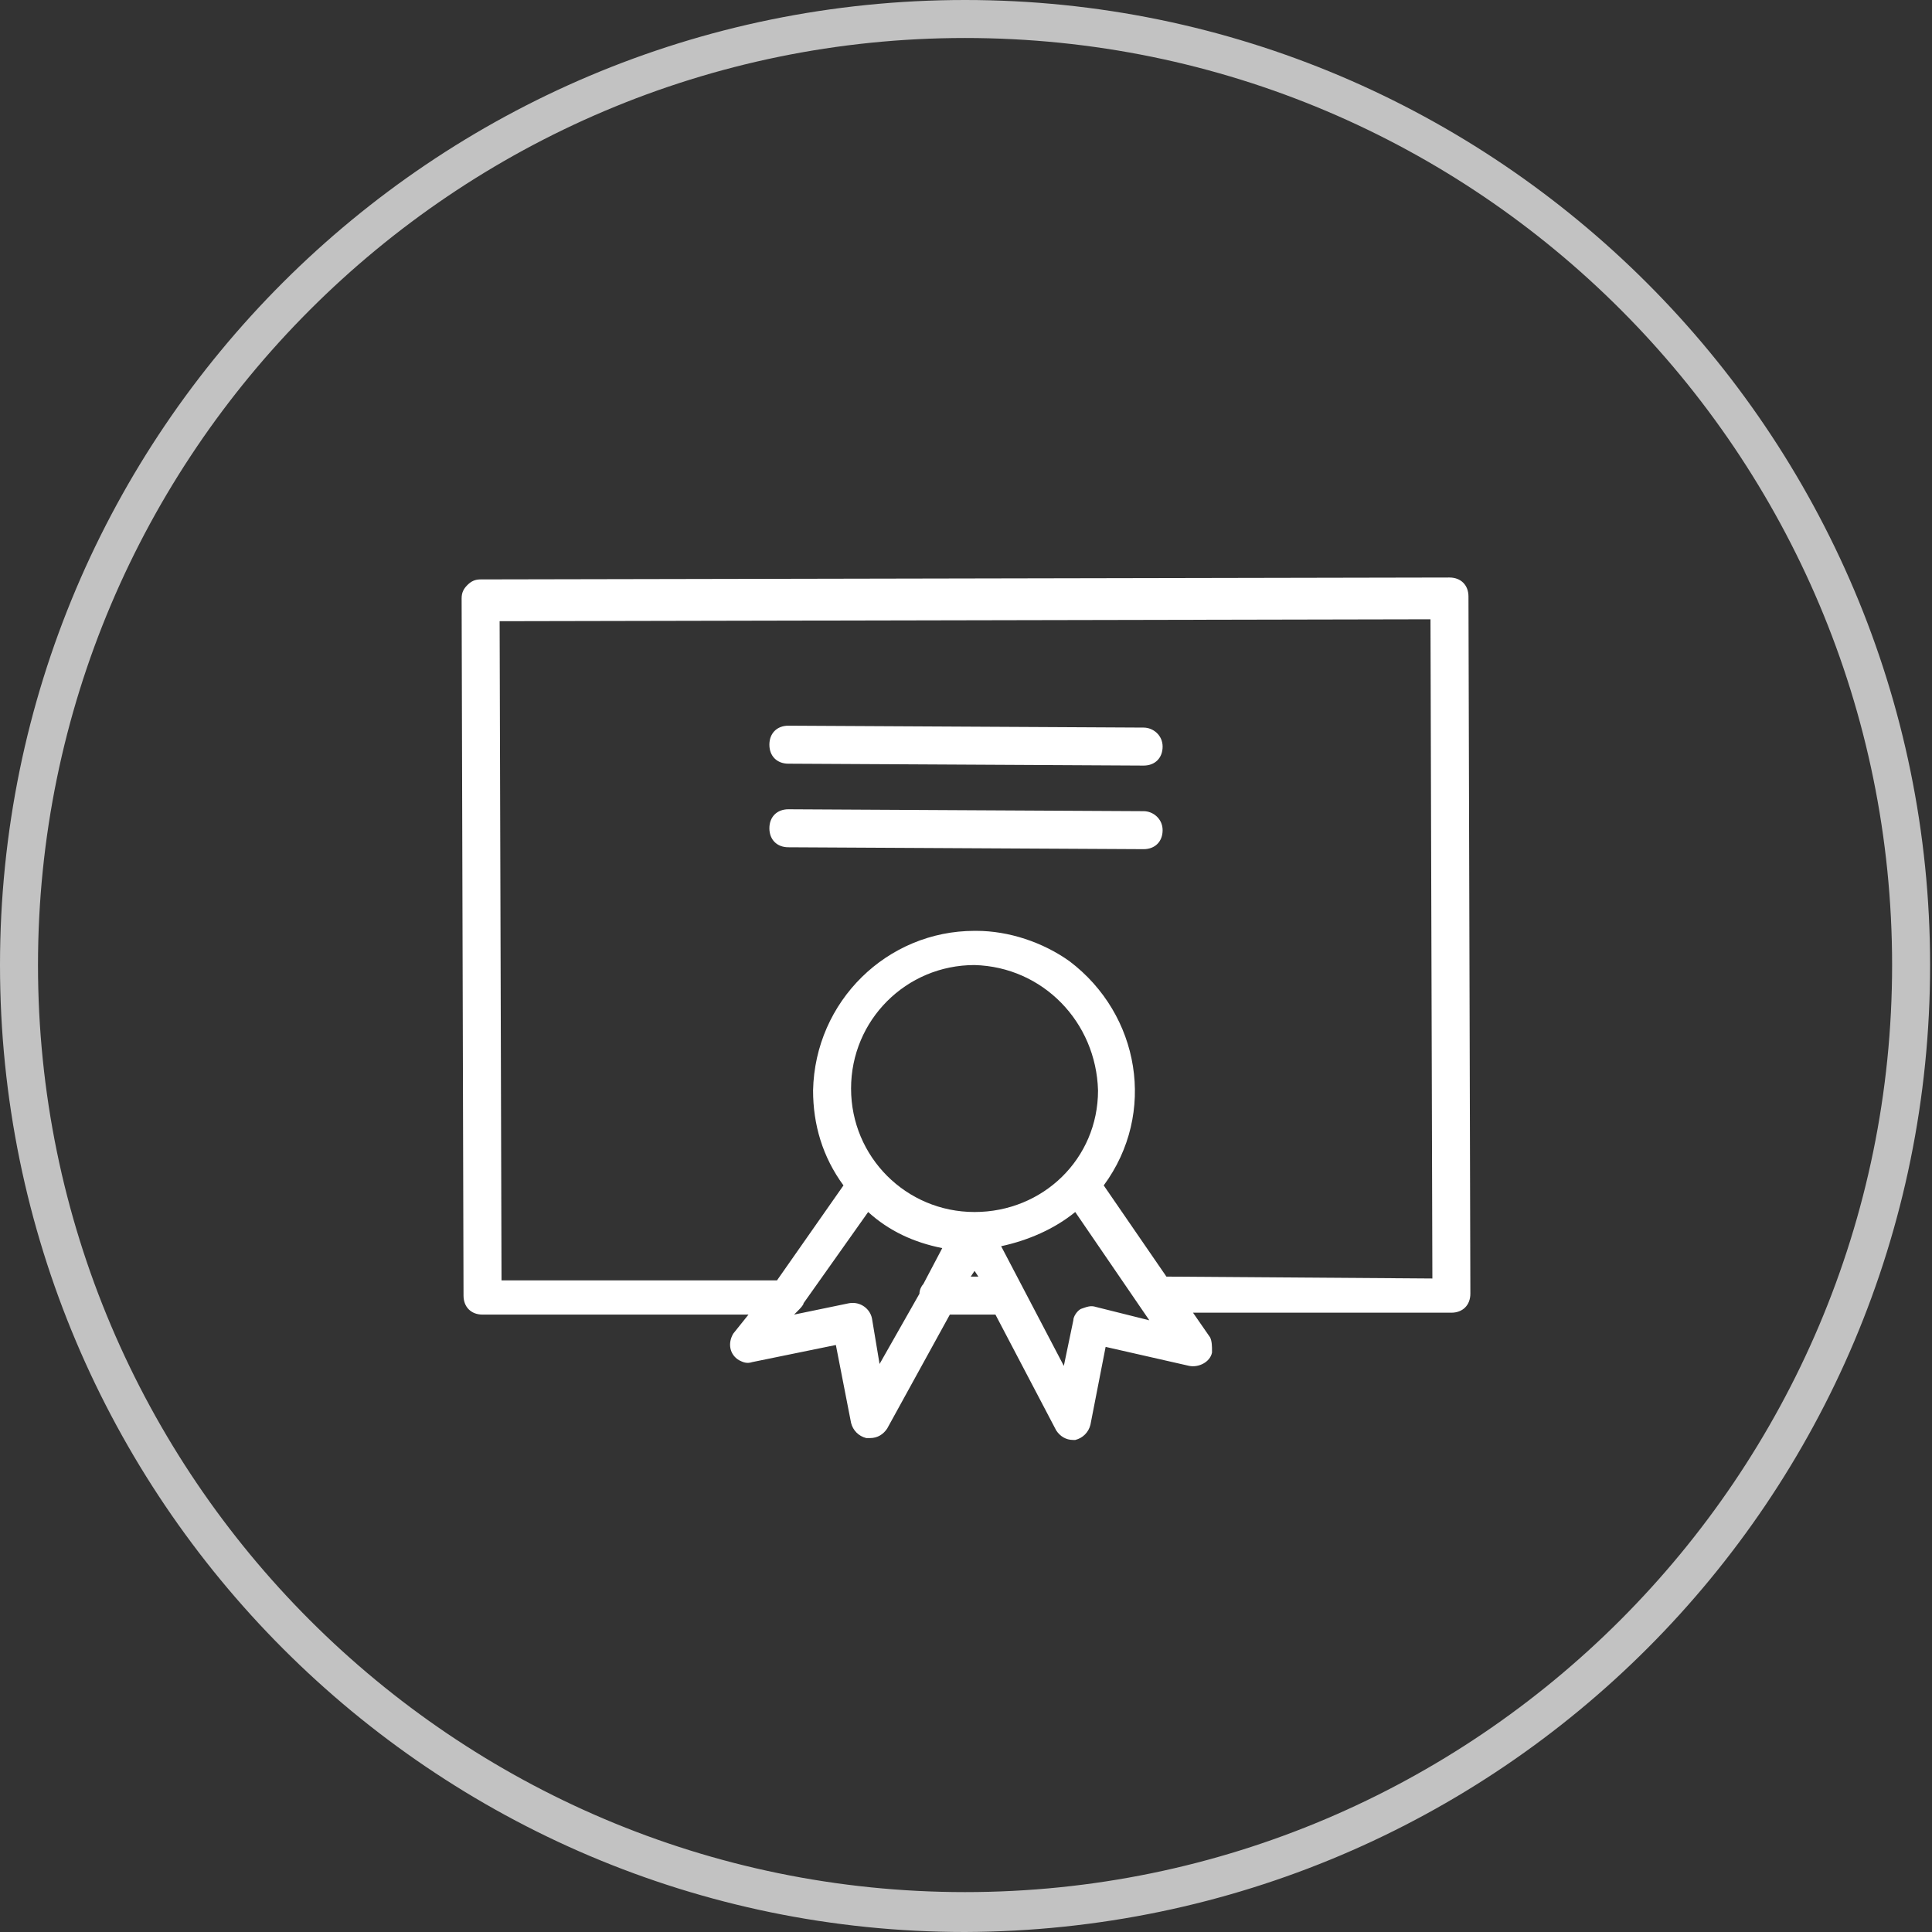 <?xml version="1.0" encoding="UTF-8"?> <!-- Generator: Adobe Illustrator 27.2.0, SVG Export Plug-In . SVG Version: 6.00 Build 0) --> <svg xmlns="http://www.w3.org/2000/svg" xmlns:xlink="http://www.w3.org/1999/xlink" id="Layer_1" x="0px" y="0px" viewBox="0 0 101.7 101.7" style="enable-background:new 0 0 101.7 101.7;" xml:space="preserve"><rect x="0" y="0" width="101.7" height="101.7" fill="#333333" stroke="none"/> <style type="text/css"> .st0{fill:#FFFFFF;} .st1{opacity:0.7;} </style> <g id="Слой_2"> <g id="Слой_1-2"> <path class="st0" d="M77.3,31.4c0-0.6-0.4-1-1-1l0,0l-51,0.1c-0.3,0-0.5,0.1-0.7,0.3c-0.2,0.2-0.3,0.4-0.3,0.7l0.1,36.7 c0,0.6,0.4,1,1,1h14l-0.8,1c-0.3,0.5-0.2,1.1,0.3,1.4c0.2,0.1,0.4,0.2,0.7,0.1l4.4-0.9l0.8,4.1c0.1,0.4,0.4,0.7,0.8,0.8h0.2 c0.4,0,0.7-0.2,0.9-0.5l3.3-6h2.4l3.2,6.1c0.2,0.3,0.5,0.5,0.9,0.5h0.1c0.4-0.1,0.7-0.4,0.8-0.8l0.8-4.1l4.4,1 c0.5,0.1,1.1-0.2,1.2-0.7c0,0,0,0,0,0c0,0,0-0.1,0-0.1c0-0.2,0-0.5-0.1-0.7l-0.9-1.3h13.6c0.6,0,1-0.4,1-1L77.3,31.4z M46.3,71.8 l-0.4-2.4c-0.1-0.5-0.6-0.9-1.2-0.8l-2.9,0.6L42,69c0.1-0.1,0.3-0.3,0.3-0.4l3.4-4.8c1.1,1,2.4,1.6,3.9,1.9l-1,1.9 c-0.1,0.1-0.2,0.3-0.2,0.5L46.3,71.8z M57.8,57.4c0,3.6-2.9,6.4-6.5,6.4l0,0c-3.6,0-6.5-2.9-6.5-6.5s2.9-6.5,6.5-6.5l0,0 C54.9,50.9,57.7,53.8,57.8,57.4L57.8,57.4z M51.1,67.2l0.2-0.3l0.2,0.3H51.1z M57.7,68.8c-0.3-0.1-0.5,0-0.8,0.1 c-0.2,0.1-0.4,0.4-0.4,0.6l-0.5,2.4l-3.3-6.3c1.4-0.3,2.8-0.9,3.9-1.8l3.9,5.7L57.7,68.8z M61.4,67.2l-3.3-4.8 c2.8-3.8,1.9-9-1.8-11.8c-1.4-1-3.2-1.6-4.9-1.6h-0.1c-4.6,0-8.4,3.7-8.5,8.4c0,1.8,0.5,3.5,1.6,5l-3.5,5H26.4l-0.1-34.7l49-0.1 l0.1,34.7L61.4,67.2z"></path> <path class="st0" d="M60.2,38.3l-18.7-0.1l0,0c-0.6,0-1,0.4-1,1s0.4,1,1,1l18.7,0.1l0,0c0.6,0,1-0.4,1-1S60.7,38.3,60.2,38.3 L60.2,38.3z"></path> <path class="st0" d="M60.2,42.7l-18.7-0.1l0,0c-0.6,0-1,0.4-1,1s0.4,1,1,1l18.7,0.1l0,0c0.6,0,1-0.4,1-1S60.7,42.7,60.2,42.7 L60.2,42.7z"></path> <g class="st1"> <path class="st0" d="M50.8,101.7C22.8,101.7,0,78.9,0,50.8S22.8,0,50.8,0s50.8,22.8,50.8,50.8l0,0 C101.6,78.9,78.9,101.6,50.8,101.7z M50.8,2C23.9,2,2,23.9,2,50.8s21.9,48.8,48.8,48.8s48.8-21.9,48.8-48.8c0,0,0,0,0,0 C99.6,23.9,77.8,2,50.8,2z"></path> </g> </g> </g> </svg> 